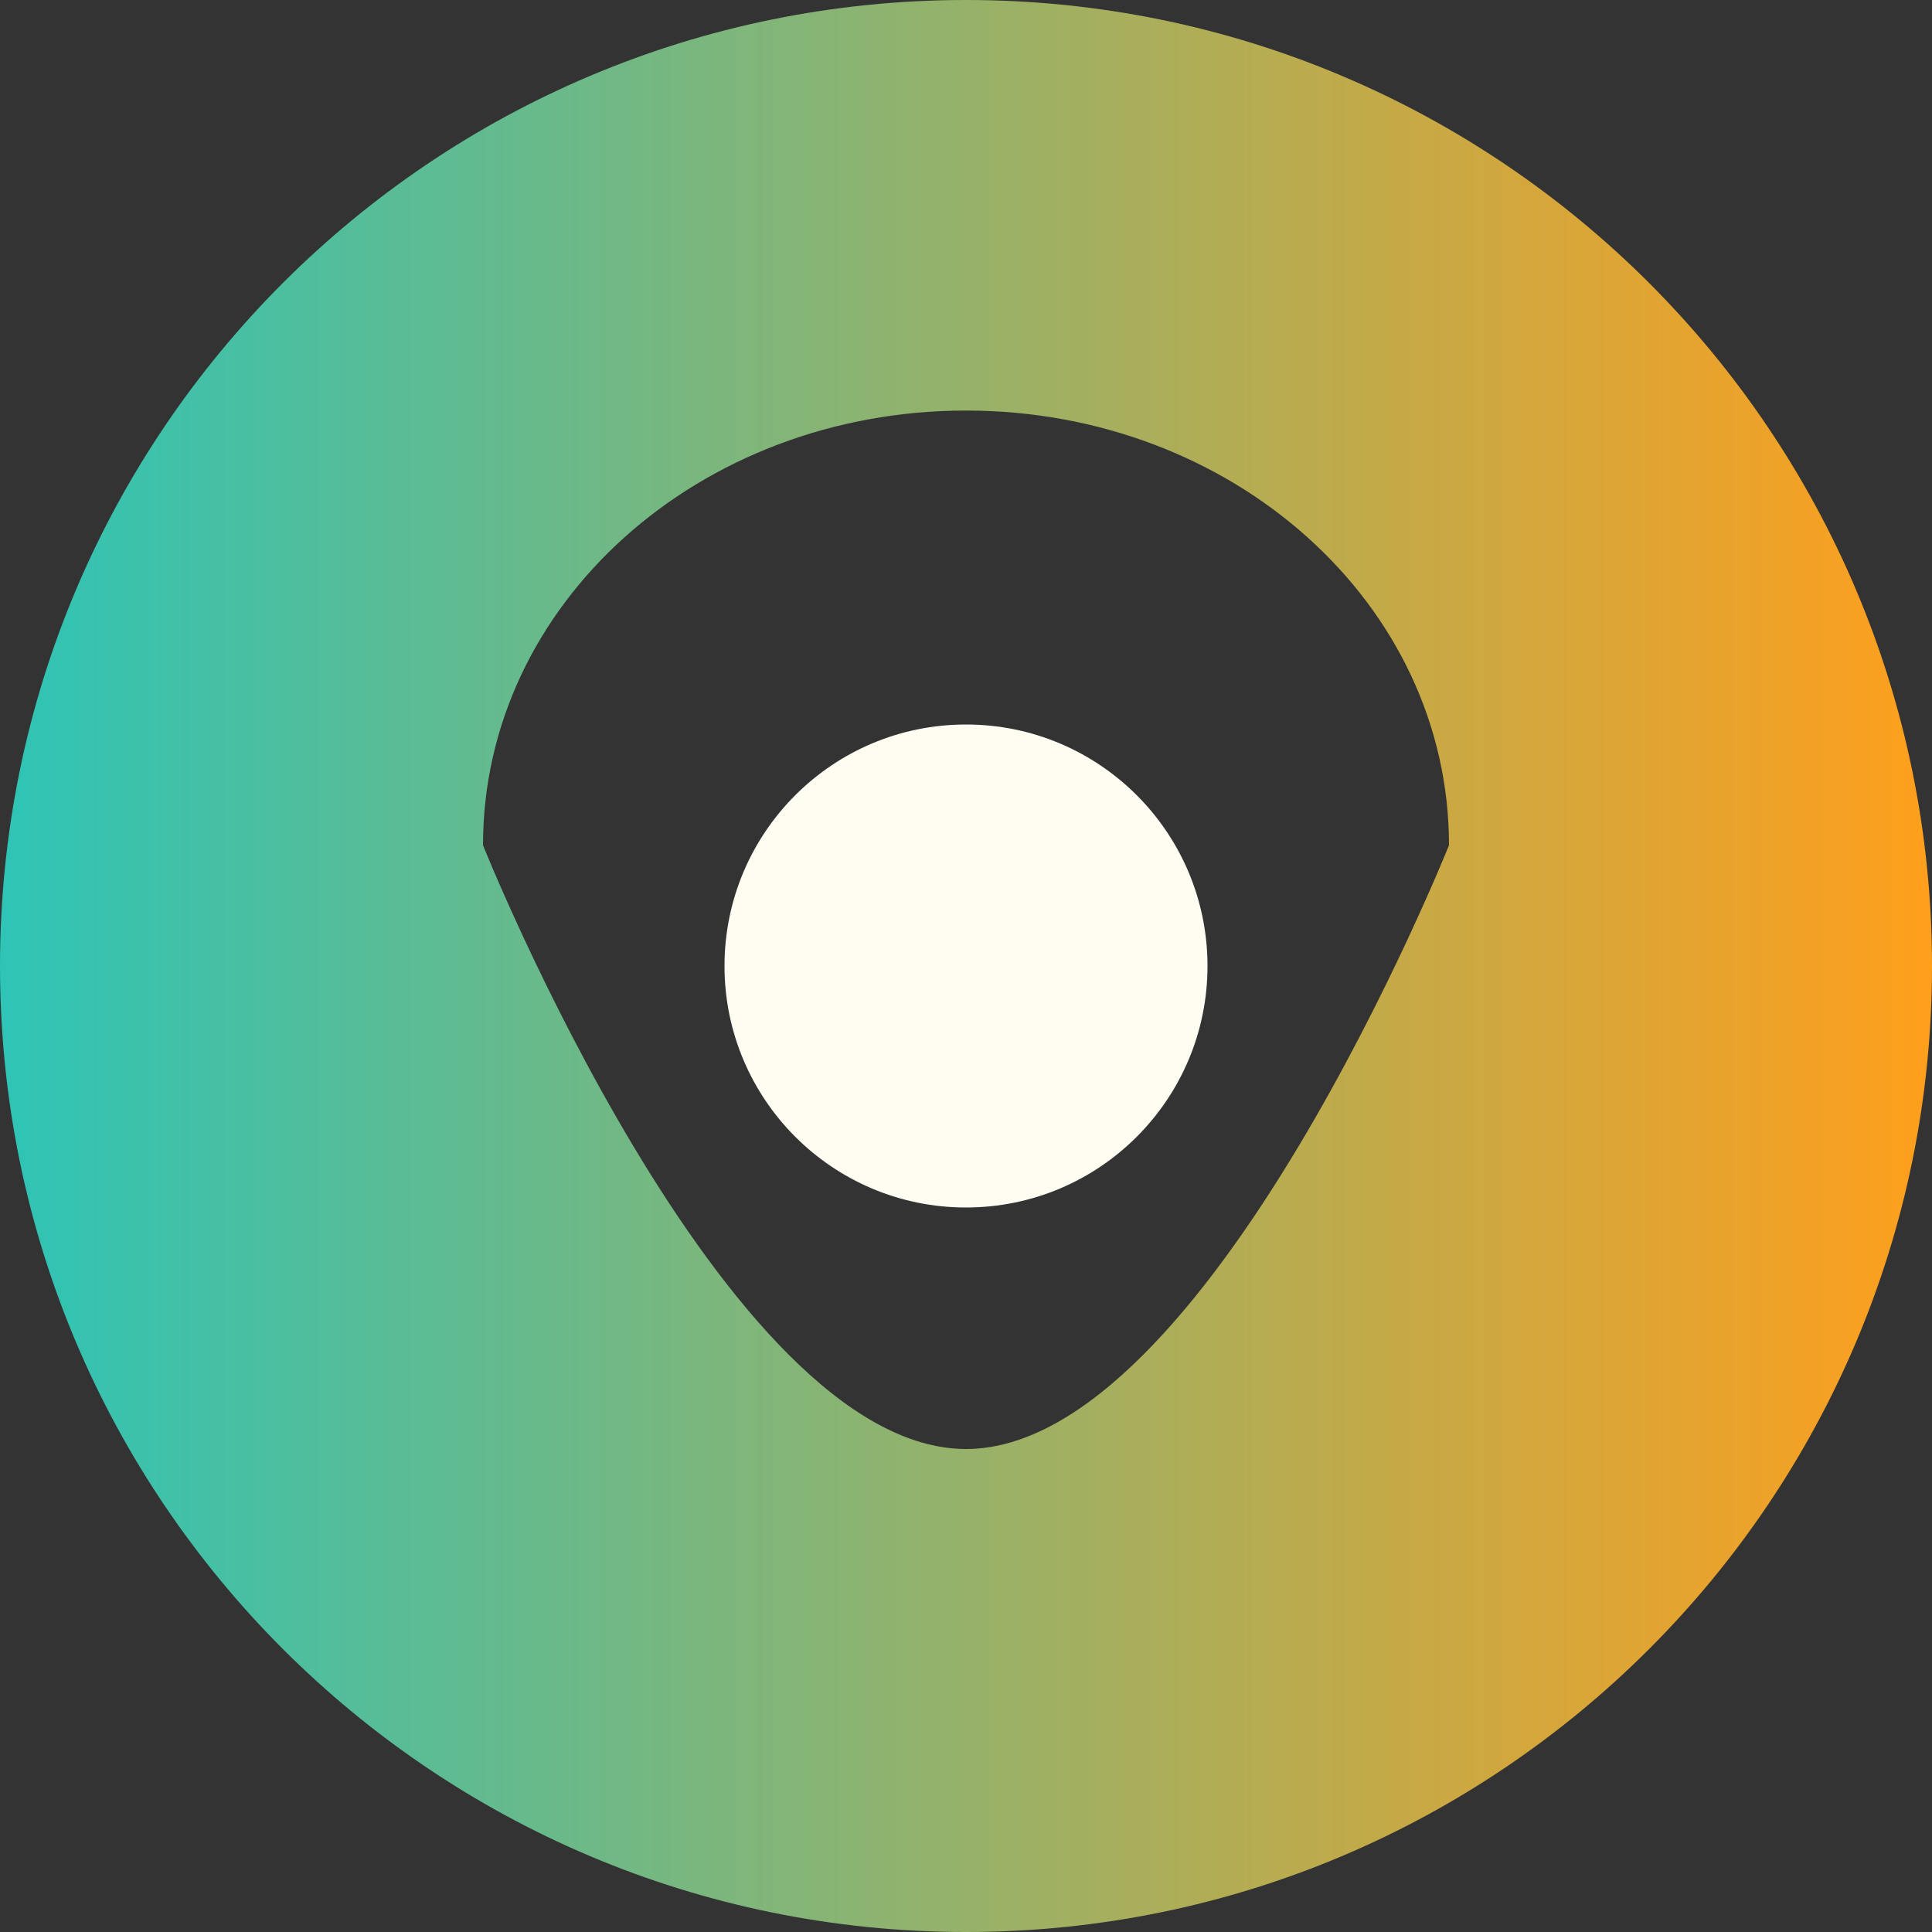 <svg width="32" height="32" viewBox="0 0 32 32" fill="none" xmlns="http://www.w3.org/2000/svg">
    <rect x="0" y="0" width="32" height="32" fill="#333333" stroke="none"/>
    <path d="M16 0C7.163 0 0 7.163 0 16C0 24.837 7.163 32 16 32C24.837 32 32 24.837 32 16C32 7.163 24.837 0 16 0ZM24 14C24 14 20 24 16 24C12 24 8 14 8 14C8 10 11.582 6.8 16 6.8C20.418 6.8 24 10 24 14Z" fill="url(#paint0_linear)"/>
    <path d="M16 20C18.209 20 20 18.209 20 16C20 13.791 18.209 12 16 12C13.791 12 12 13.791 12 16C12 18.209 13.791 20 16 20Z" fill="#FFFCF2"/>
    <defs>
        <linearGradient id="paint0_linear" x1="0" y1="16" x2="32" y2="16" gradientUnits="userSpaceOnUse">
            <stop stop-color="#2EC4B6"/>
            <stop offset="1" stop-color="#FF9F1C"/>
        </linearGradient>
    </defs>
</svg> 